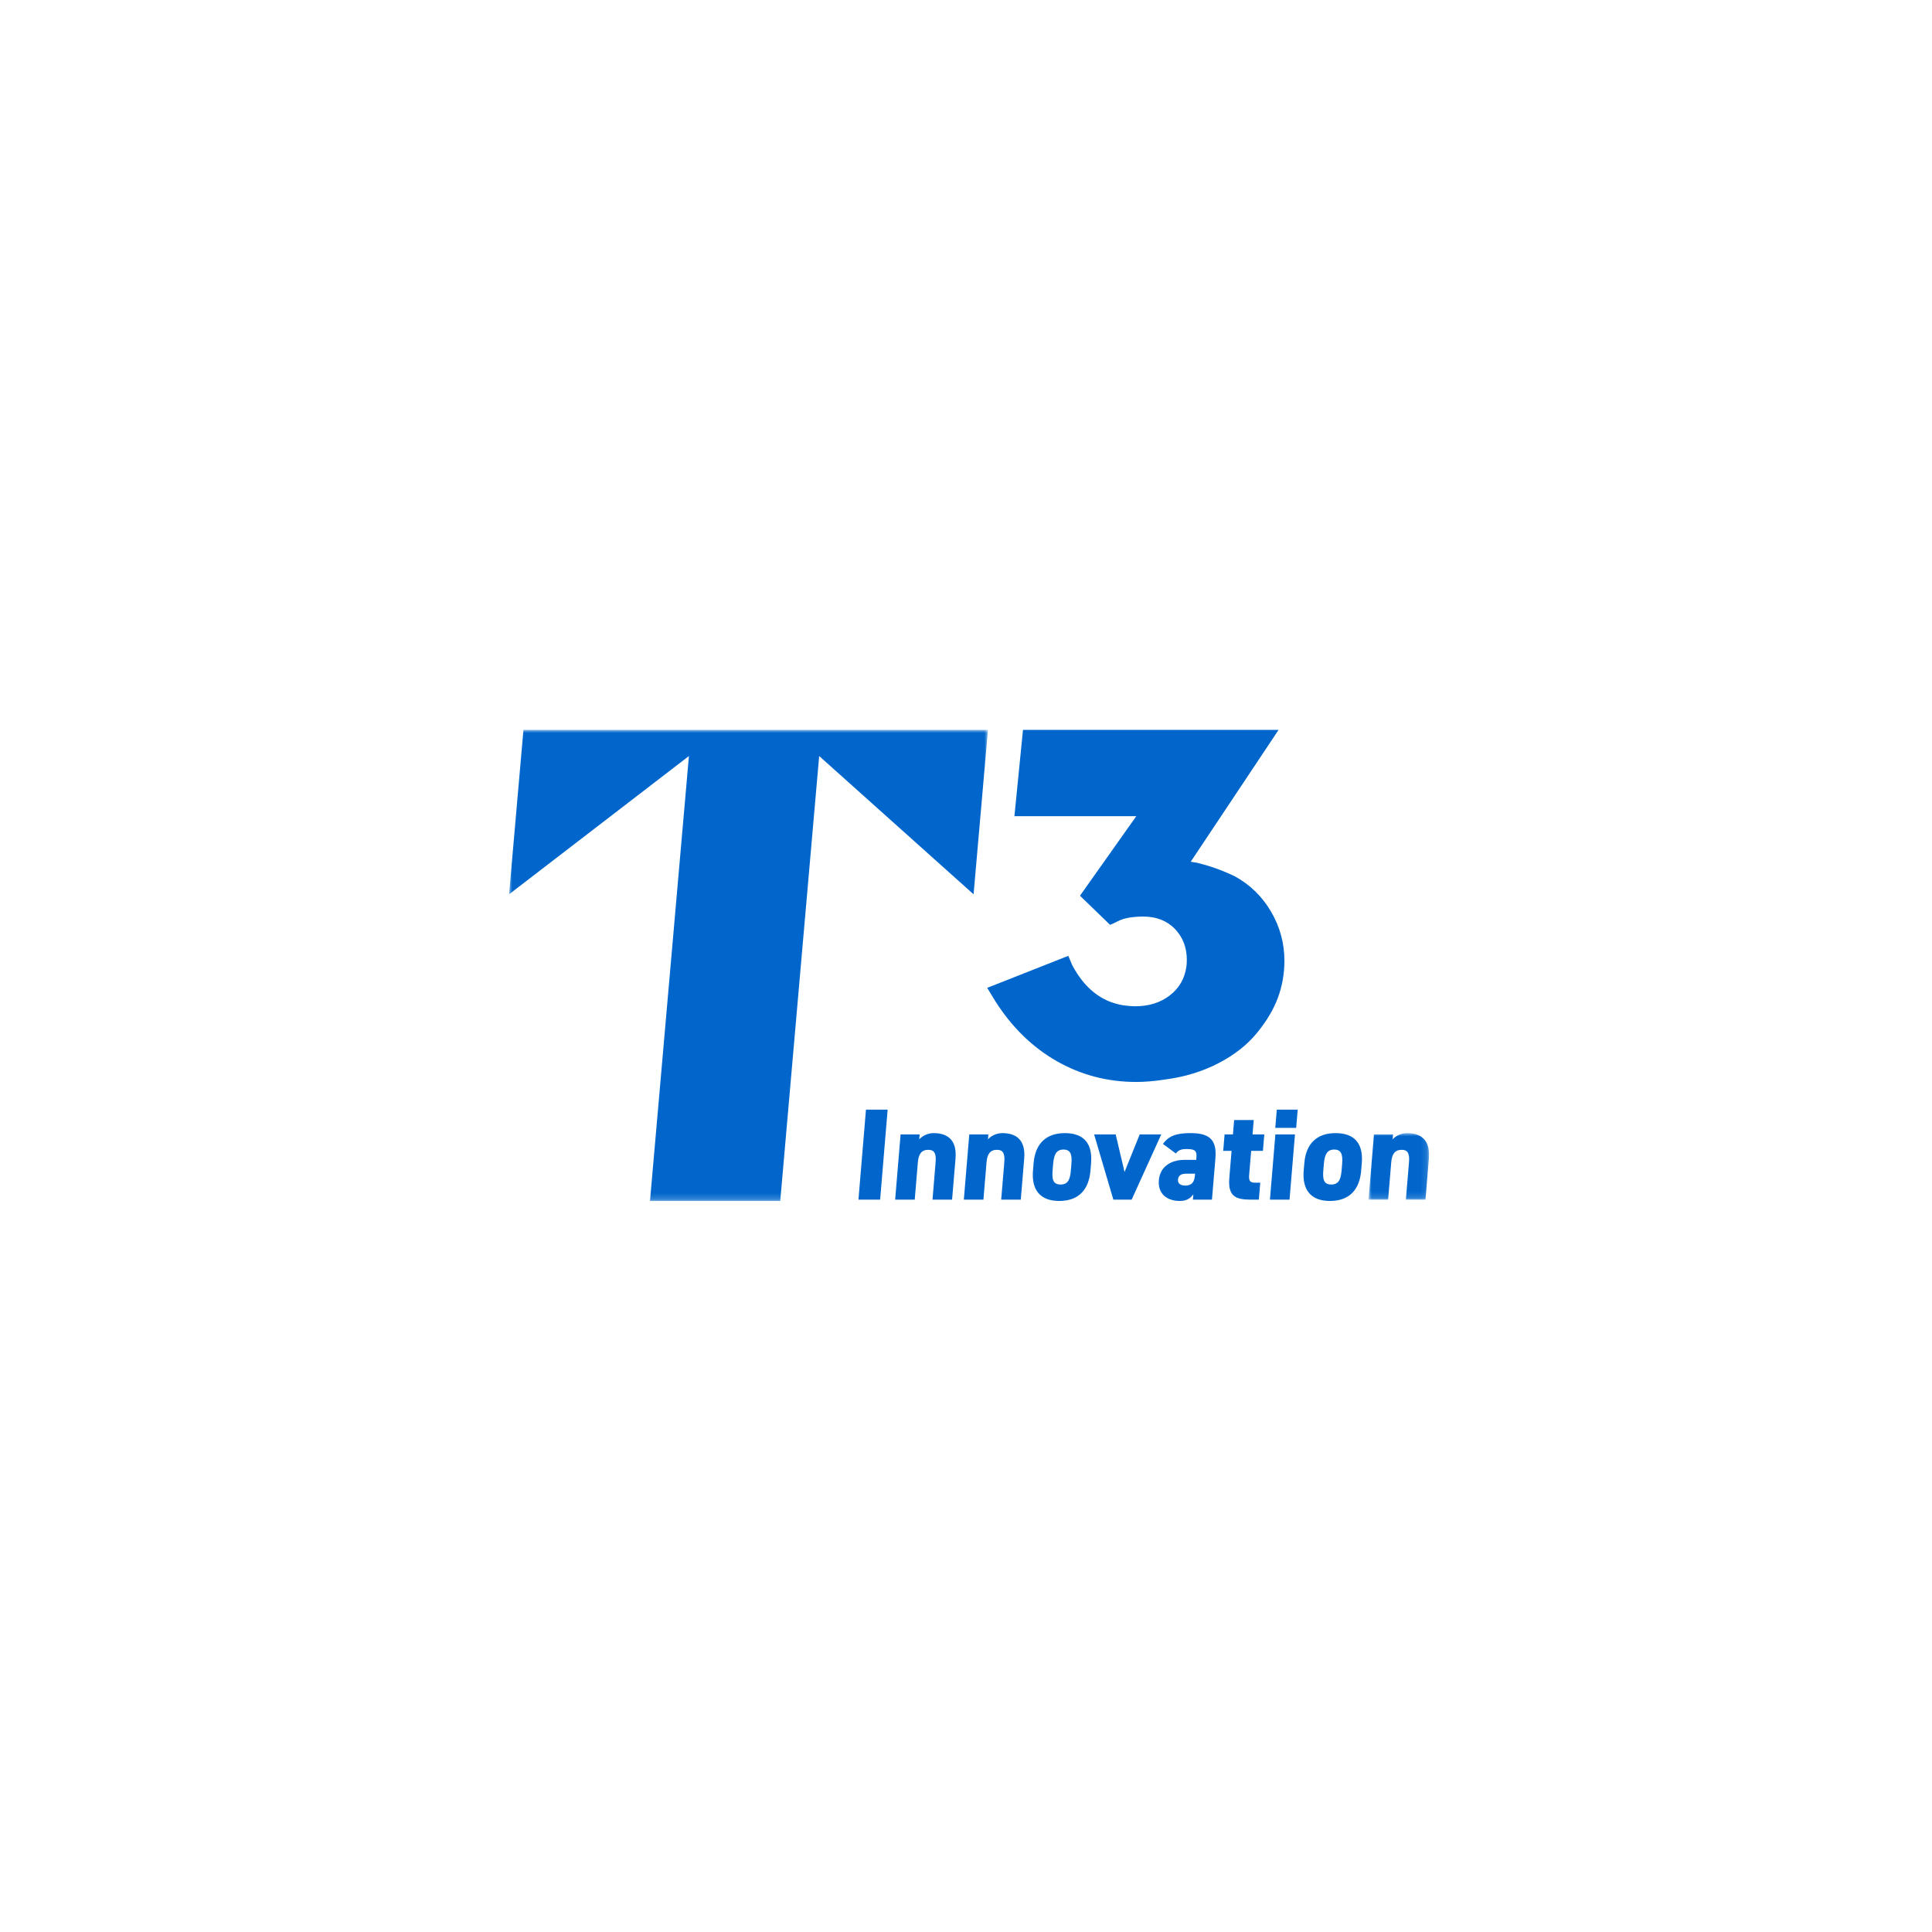 <?xml version="1.0" encoding="UTF-8"?>
<svg width="315px" height="315px" viewBox="0 0 315 315" version="1.1" xmlns="http://www.w3.org/2000/svg" xmlns:xlink="http://www.w3.org/1999/xlink">
    <title>编组 2</title>
    <defs>
        <polygon id="path-1" points="0 0 9.87 0 9.87 10.85 0 10.85"></polygon>
        <polygon id="path-3" points="0 0 78.081 0 78.081 76.809 0 76.809"></polygon>
    </defs>
    <g id="Page-1" stroke="none" stroke-width="1" fill="none" fill-rule="evenodd">
        <g id="编组-2">
            <rect id="矩形" x="0" y="0" width="315" height="315"></rect>
            <g id="logo" transform="translate(83, 119)">
                <polygon id="Fill-1" fill="#0066CC" fill-rule="nonzero" points="58.19 61.917 56.965 76.597 60.5 76.597 61.725 61.917"></polygon>
                <g id="Group-26">
                    <path d="M63.836,65.959 L66.945,65.959 L66.877,66.768 C67.253,66.342 68.091,65.747 69.22,65.747 C71.306,65.747 73.06,66.683 72.79,69.916 L72.232,76.597 L69.038,76.597 L69.544,70.534 C69.663,69.108 69.376,68.47 68.353,68.47 C67.246,68.47 66.763,69.151 66.65,70.512 L66.142,76.597 L62.948,76.597 L63.836,65.959 Z" id="Fill-2" fill="#0066CC" fill-rule="nonzero"></path>
                    <path d="M75.035,65.959 L78.144,65.959 L78.077,66.768 C78.453,66.342 79.29,65.747 80.419,65.747 C82.506,65.747 84.259,66.683 83.989,69.916 L83.432,76.597 L80.237,76.597 L80.744,70.534 C80.862,69.108 80.575,68.47 79.553,68.47 C78.446,68.47 77.963,69.151 77.849,70.512 L77.341,76.597 L74.147,76.597 L75.035,65.959 Z" id="Fill-4" fill="#0066CC" fill-rule="nonzero"></path>
                    <path d="M91.609,71.725 L91.687,70.789 C91.819,69.214 91.544,68.427 90.394,68.427 C89.244,68.427 88.838,69.214 88.706,70.789 L88.628,71.725 C88.511,73.129 88.597,74.129 89.918,74.129 C91.238,74.129 91.492,73.129 91.609,71.725 L91.609,71.725 Z M94.791,71.874 C94.542,74.852 92.973,76.809 89.694,76.809 C86.457,76.809 85.172,74.852 85.421,71.874 L85.524,70.64 C85.796,67.385 87.636,65.747 90.618,65.747 C93.641,65.747 95.166,67.385 94.894,70.64 L94.791,71.874 Z" id="Fill-6" fill="#0066CC" fill-rule="nonzero"></path>
                    <polygon id="Fill-8" fill="#0066CC" fill-rule="nonzero" points="106.335 65.959 101.508 76.597 98.527 76.597 95.39 65.959 98.903 65.959 100.351 72.087 102.822 65.959"></polygon>
                    <path d="M111.847,72.363 L110.399,72.363 C109.59,72.363 109.12,72.64 109.061,73.342 C109.01,73.959 109.471,74.299 110.28,74.299 C111.345,74.299 111.739,73.661 111.821,72.682 L111.847,72.363 Z M110.14,70.108 L112.036,70.108 L112.062,69.789 C112.149,68.746 111.991,68.342 110.5,68.342 C109.585,68.342 109.145,68.512 108.715,69.065 L106.609,67.512 C107.549,66.193 108.822,65.746 111.079,65.746 C113.848,65.746 115.443,66.534 115.169,69.81 L114.603,76.597 L111.494,76.597 L111.567,75.724 C111.156,76.299 110.539,76.809 109.368,76.809 C107.281,76.809 105.758,75.661 105.945,73.427 C106.131,71.193 107.925,70.108 110.14,70.108 L110.14,70.108 Z" id="Fill-10" fill="#0066CC" fill-rule="nonzero"></path>
                    <path d="M116.661,65.959 L118.023,65.959 L118.219,63.619 L121.413,63.619 L121.218,65.959 L123.134,65.959 L122.911,68.64 L120.994,68.64 L120.662,72.618 C120.591,73.47 120.795,73.831 121.583,73.831 L122.477,73.831 L122.246,76.597 L120.99,76.597 C118.392,76.597 117.183,76.023 117.434,73.023 L117.8,68.64 L116.437,68.64 L116.661,65.959 Z" id="Fill-12" fill="#0066CC" fill-rule="nonzero"></path>
                    <path d="M124.943,65.959 L128.137,65.959 L127.249,76.597 L124.055,76.597 L124.943,65.959 Z M125.174,61.917 L128.581,61.917 L128.333,64.895 L124.925,64.895 L125.174,61.917 Z" id="Fill-14" fill="#0066CC" fill-rule="nonzero"></path>
                    <path d="M135.747,71.725 L135.825,70.789 C135.956,69.214 135.682,68.427 134.531,68.427 C133.382,68.427 132.975,69.214 132.844,70.789 L132.766,71.725 C132.648,73.129 132.735,74.129 134.055,74.129 C135.376,74.129 135.63,73.129 135.747,71.725 L135.747,71.725 Z M138.929,71.874 C138.68,74.852 137.111,76.809 133.832,76.809 C130.595,76.809 129.31,74.852 129.559,71.874 L129.662,70.64 C129.933,67.385 131.774,65.747 134.755,65.747 C137.779,65.747 139.303,67.385 139.032,70.64 L138.929,71.874 Z" id="Fill-16" fill="#0066CC" fill-rule="nonzero"></path>
                    <g id="Fill-18-Clipped" transform="translate(140.13, 65.747)">
                        <mask id="mask-2" fill="white">
                            <use xlink:href="#path-1"></use>
                        </mask>
                        <g id="path-1"></g>
                        <path d="M0.888,0.213 L3.997,0.213 L3.929,1.021 C4.306,0.595 5.143,0 6.272,0 C8.359,0 10.112,0.936 9.842,4.17 L9.285,10.85 L6.09,10.85 L6.596,4.787 C6.715,3.361 6.428,2.723 5.406,2.723 C4.298,2.723 3.815,3.404 3.702,4.766 L3.194,10.85 L0,10.85 L0.888,0.213 Z" id="Fill-18" fill="#0066CC" fill-rule="nonzero" mask="url(#mask-2)"></path>
                    </g>
                    <path d="M125.466,5.98743804e-05 L111.14,21.502 L112.162,21.67 L113.352,21.98 C115.044,22.457 116.704,23.089 118.341,23.882 C120.825,25.251 122.796,27.172 124.24,29.645 C125.69,32.124 126.414,34.794 126.414,37.633 C126.414,39.746 126.061,41.765 125.349,43.686 C124.636,45.607 123.49,47.528 121.904,49.455 C120.317,51.382 118.235,53.019 115.645,54.357 C113.061,55.702 110.155,56.588 106.939,57.009 C105.197,57.276 103.642,57.406 102.267,57.406 C97.57,57.406 93.244,56.266 89.278,54.004 C85.318,51.736 81.997,48.495 79.308,44.282 L77.957,42.063 L91.181,36.845 L91.813,38.351 C93.82,42.144 96.591,44.337 100.135,44.907 C100.977,45.019 101.61,45.068 102.031,45.068 C104.299,45.068 106.202,44.479 107.732,43.29 C109.263,42.106 110.155,40.557 110.421,38.667 C110.471,38.395 110.502,38.01 110.502,37.478 C110.502,35.476 109.851,33.809 108.568,32.458 C107.261,31.113 105.538,30.438 103.375,30.438 C102.644,30.438 101.913,30.494 101.194,30.599 C100.482,30.705 99.818,30.915 99.18,31.237 L98.548,31.554 L97.99,31.789 L93.083,27.042 L102.267,14.073 L82.394,14.073 L83.792,5.98743804e-05 L125.466,5.98743804e-05 Z" id="Fill-21" fill="#0066CC" fill-rule="nonzero"></path>
                    <g id="Fill-23-Clipped">
                        <mask id="mask-4" fill="white">
                            <use xlink:href="#path-3"></use>
                        </mask>
                        <g id="path-3"></g>
                        <polygon id="Fill-23" fill="#0066CC" fill-rule="nonzero" mask="url(#mask-4)" points="2.346 0 -5.98743805e-05 26.81 29.325 4.266 22.978 76.81 44.214 76.81 50.561 4.266 75.736 26.81 78.081 0"></polygon>
                    </g>
                </g>
            </g>
        </g>
    </g>
</svg>